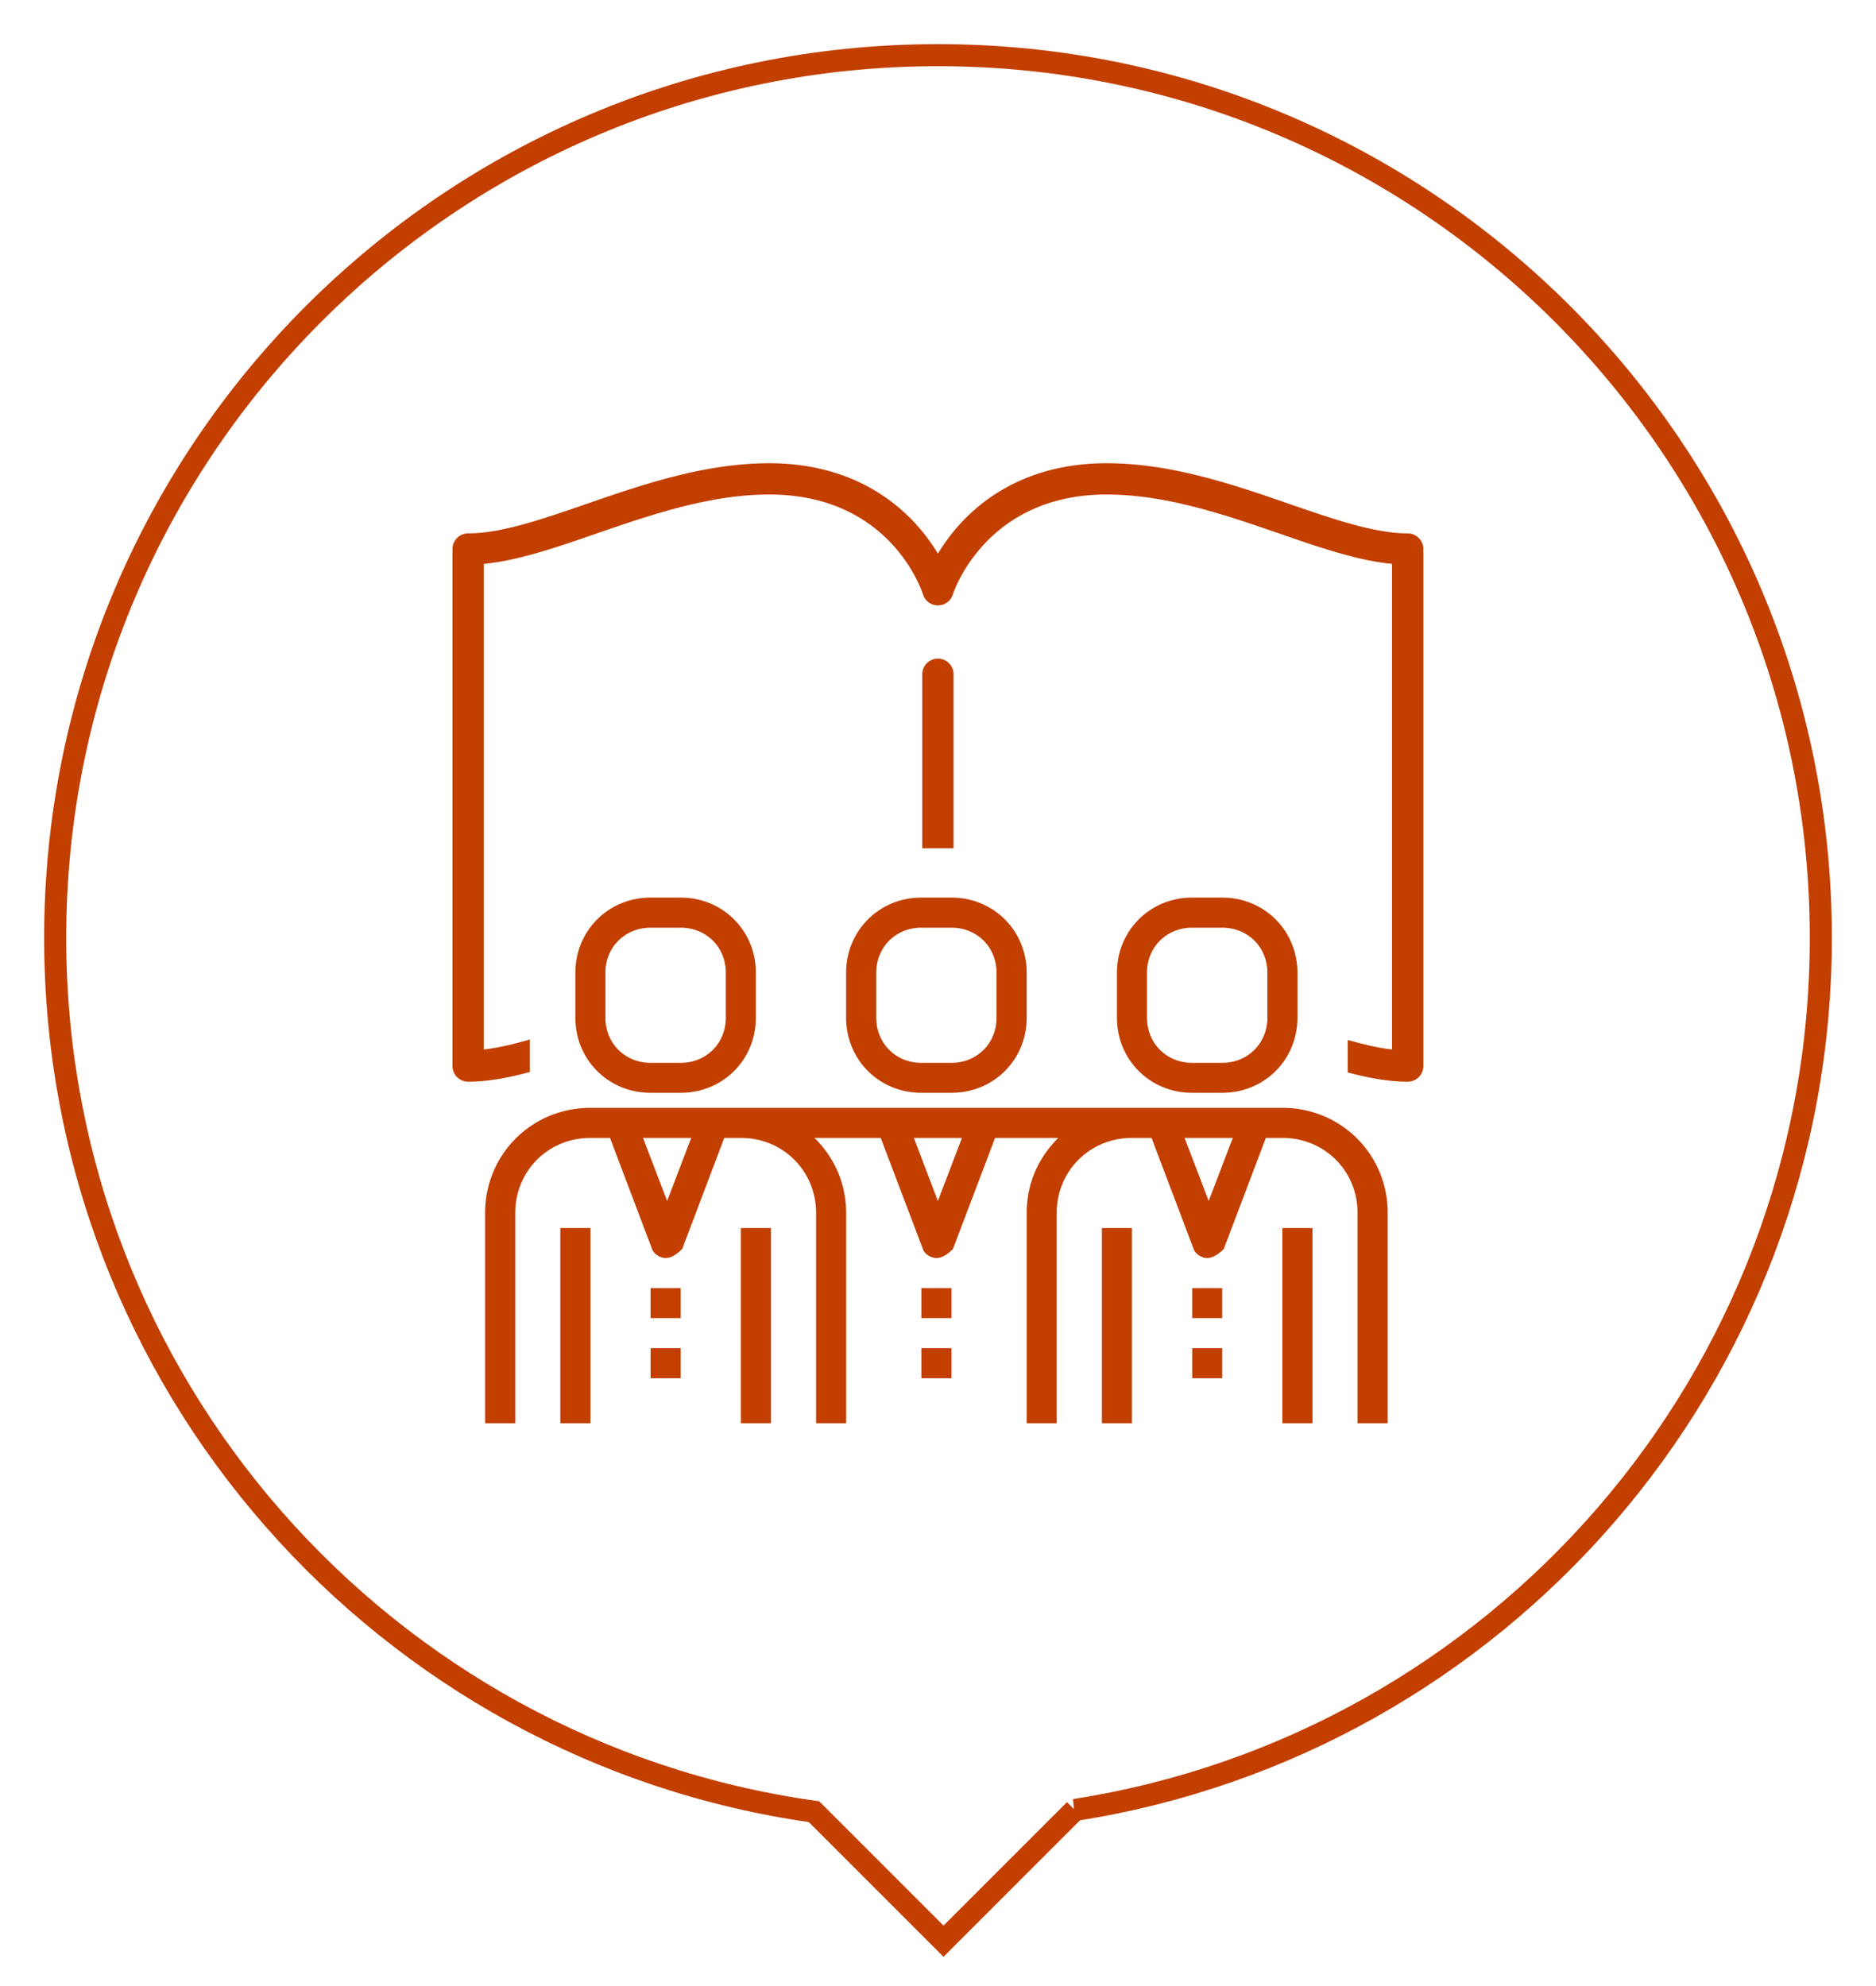 <svg xmlns="http://www.w3.org/2000/svg" viewBox="0 0 170 180" width="170" height="180"><path stroke-width="2" stroke="#c23f00" d="M97.395 164.04L85.5 175.936l-11.737-11.738C34.903 158.733 5 125.367 5 85 5 40.818 40.817 5 85 5s80 35.818 80 80c0 39.967-29.309 73.083-67.605 79.04z" fill="none"/><path fill-rule="evenodd" fill="#c23f00" d="M127.562 98.038c-1.704 0-3.525-.332-5.431-.838v-2.948c1.413.403 2.767.724 4.012.866V51.106c-3.12-.297-6.576-1.492-10.205-2.748-4.801-1.658-10.243-3.54-15.657-3.54-11.021 0-13.905 8.958-13.932 9.048a1.418 1.418 0 0 1-2.712 0c-.116-.365-2.982-9.048-13.933-9.048-5.414 0-10.855 1.882-15.657 3.54-3.629 1.256-7.085 2.451-10.205 2.748v44.012c1.291-.147 2.695-.481 4.165-.906v2.949c-1.961.529-3.834.877-5.584.877a1.42 1.42 0 0 1-1.419-1.417V49.759c0-.782.636-1.417 1.419-1.417 3 0 6.738-1.293 10.696-2.66 5.013-1.733 10.694-3.698 16.586-3.698 6.818 0 10.977 2.983 13.265 5.486.857.936 1.52 1.874 2.023 2.707a17.174 17.174 0 0 1 2.022-2.707c2.288-2.503 6.448-5.486 13.266-5.486 5.892 0 11.572 1.965 16.585 3.698 3.958 1.367 7.696 2.66 10.696 2.66.783 0 1.419.635 1.419 1.417v46.862a1.42 1.42 0 0 1-1.419 1.417zm-68.605 1.006c-3.82 0-6.816-2.989-6.816-6.806v-4.08c0-3.808 2.996-6.807 6.816-6.807h2.722c3.822 0 6.815 2.999 6.815 6.807v4.08c0 3.817-2.993 6.806-6.815 6.806h-2.722zm6.816-6.806v-4.08c0-2.313-1.77-4.08-4.094-4.08h-2.722c-2.317 0-4.094 1.767-4.094 4.08v4.08c0 2.321 1.777 4.089 4.094 4.089h2.722c2.324 0 4.094-1.768 4.094-4.089zm17.801-31.126a1.418 1.418 0 0 1 2.837 0v15.773h-2.837V61.112zm9.463 27.046v4.08c0 3.817-3.002 6.806-6.816 6.806h-2.73c-3.813 0-6.816-2.989-6.816-6.806v-4.08c0-3.808 3.003-6.807 6.816-6.807h2.73c3.814 0 6.816 2.999 6.816 6.807zm-2.73 0c0-2.313-1.77-4.08-4.086-4.08h-2.73c-2.315 0-4.086 1.767-4.086 4.08v4.08c0 2.321 1.771 4.089 4.086 4.089h2.73c2.316 0 4.086-1.768 4.086-4.089v-4.08zm20.448 10.886h-2.721c-3.822 0-6.816-2.989-6.816-6.806v-4.08c0-3.808 2.994-6.807 6.816-6.807h2.721c3.82 0 6.816 2.999 6.816 6.807v4.08c0 3.817-2.996 6.806-6.816 6.806zm4.095-10.886c0-2.313-1.777-4.08-4.095-4.08h-2.721c-2.324 0-4.095 1.767-4.095 4.08v4.08c0 2.321 1.771 4.089 4.095 4.089h2.721c2.318 0 4.095-1.768 4.095-4.089v-4.08zm-61.344 12.249h62.7c5.32 0 9.546 4.22 9.546 9.53v19.056h-2.73v-19.056c0-3.813-2.994-6.805-6.816-6.805h-1.496l-3.815 10.07c-.412.411-.958.816-1.505.816-.545 0-1.084-.405-1.223-.816l-3.815-10.07h-1.778c-3.813 0-6.816 2.992-6.816 6.805v19.056h-2.721v-19.056c0-2.725 1.091-5.038 2.861-6.805h-5.724l-3.82 10.07c-.405.411-.953.816-1.498.816s-1.092-.405-1.225-.816l-3.82-10.07h-5.997c1.771 1.767 2.861 4.08 2.861 6.805v19.056h-2.721v-19.056c0-3.813-3.002-6.805-6.816-6.805h-1.505l-3.815 10.07c-.412.411-.951.816-1.496.816-.547 0-1.092-.405-1.232-.816l-3.813-10.07h-1.771c-3.822 0-6.816 2.992-6.816 6.805v19.056h-2.73v-19.056c0-5.31 4.226-9.53 9.546-9.53zm56.024 8.441l2.185-5.716h-4.368l2.183 5.716zm-24.541 0l2.183-5.716h-4.359l2.176 5.716zm-24.534 0l2.183-5.716H58.27l2.185 5.716zm-6.949 20.145h-2.73v-17.692h2.73v17.692zm8.174-9.531h-2.723v-2.719h2.723v2.719zm0 5.451h-2.723v-2.726h2.723v2.726zm8.181 4.08h-2.723v-17.692h2.723v17.692zm16.36-9.531h-2.73v-2.719h2.73v2.719zm0 5.451h-2.73v-2.726h2.73v2.726zm16.355 4.08h-2.723v-17.692h2.723v17.692zm8.181-9.531h-2.723v-2.719h2.723v2.719zm0 5.451h-2.723v-2.726h2.723v2.726zm8.179 4.08h-2.73v-17.692h2.73v17.692z"/></svg>